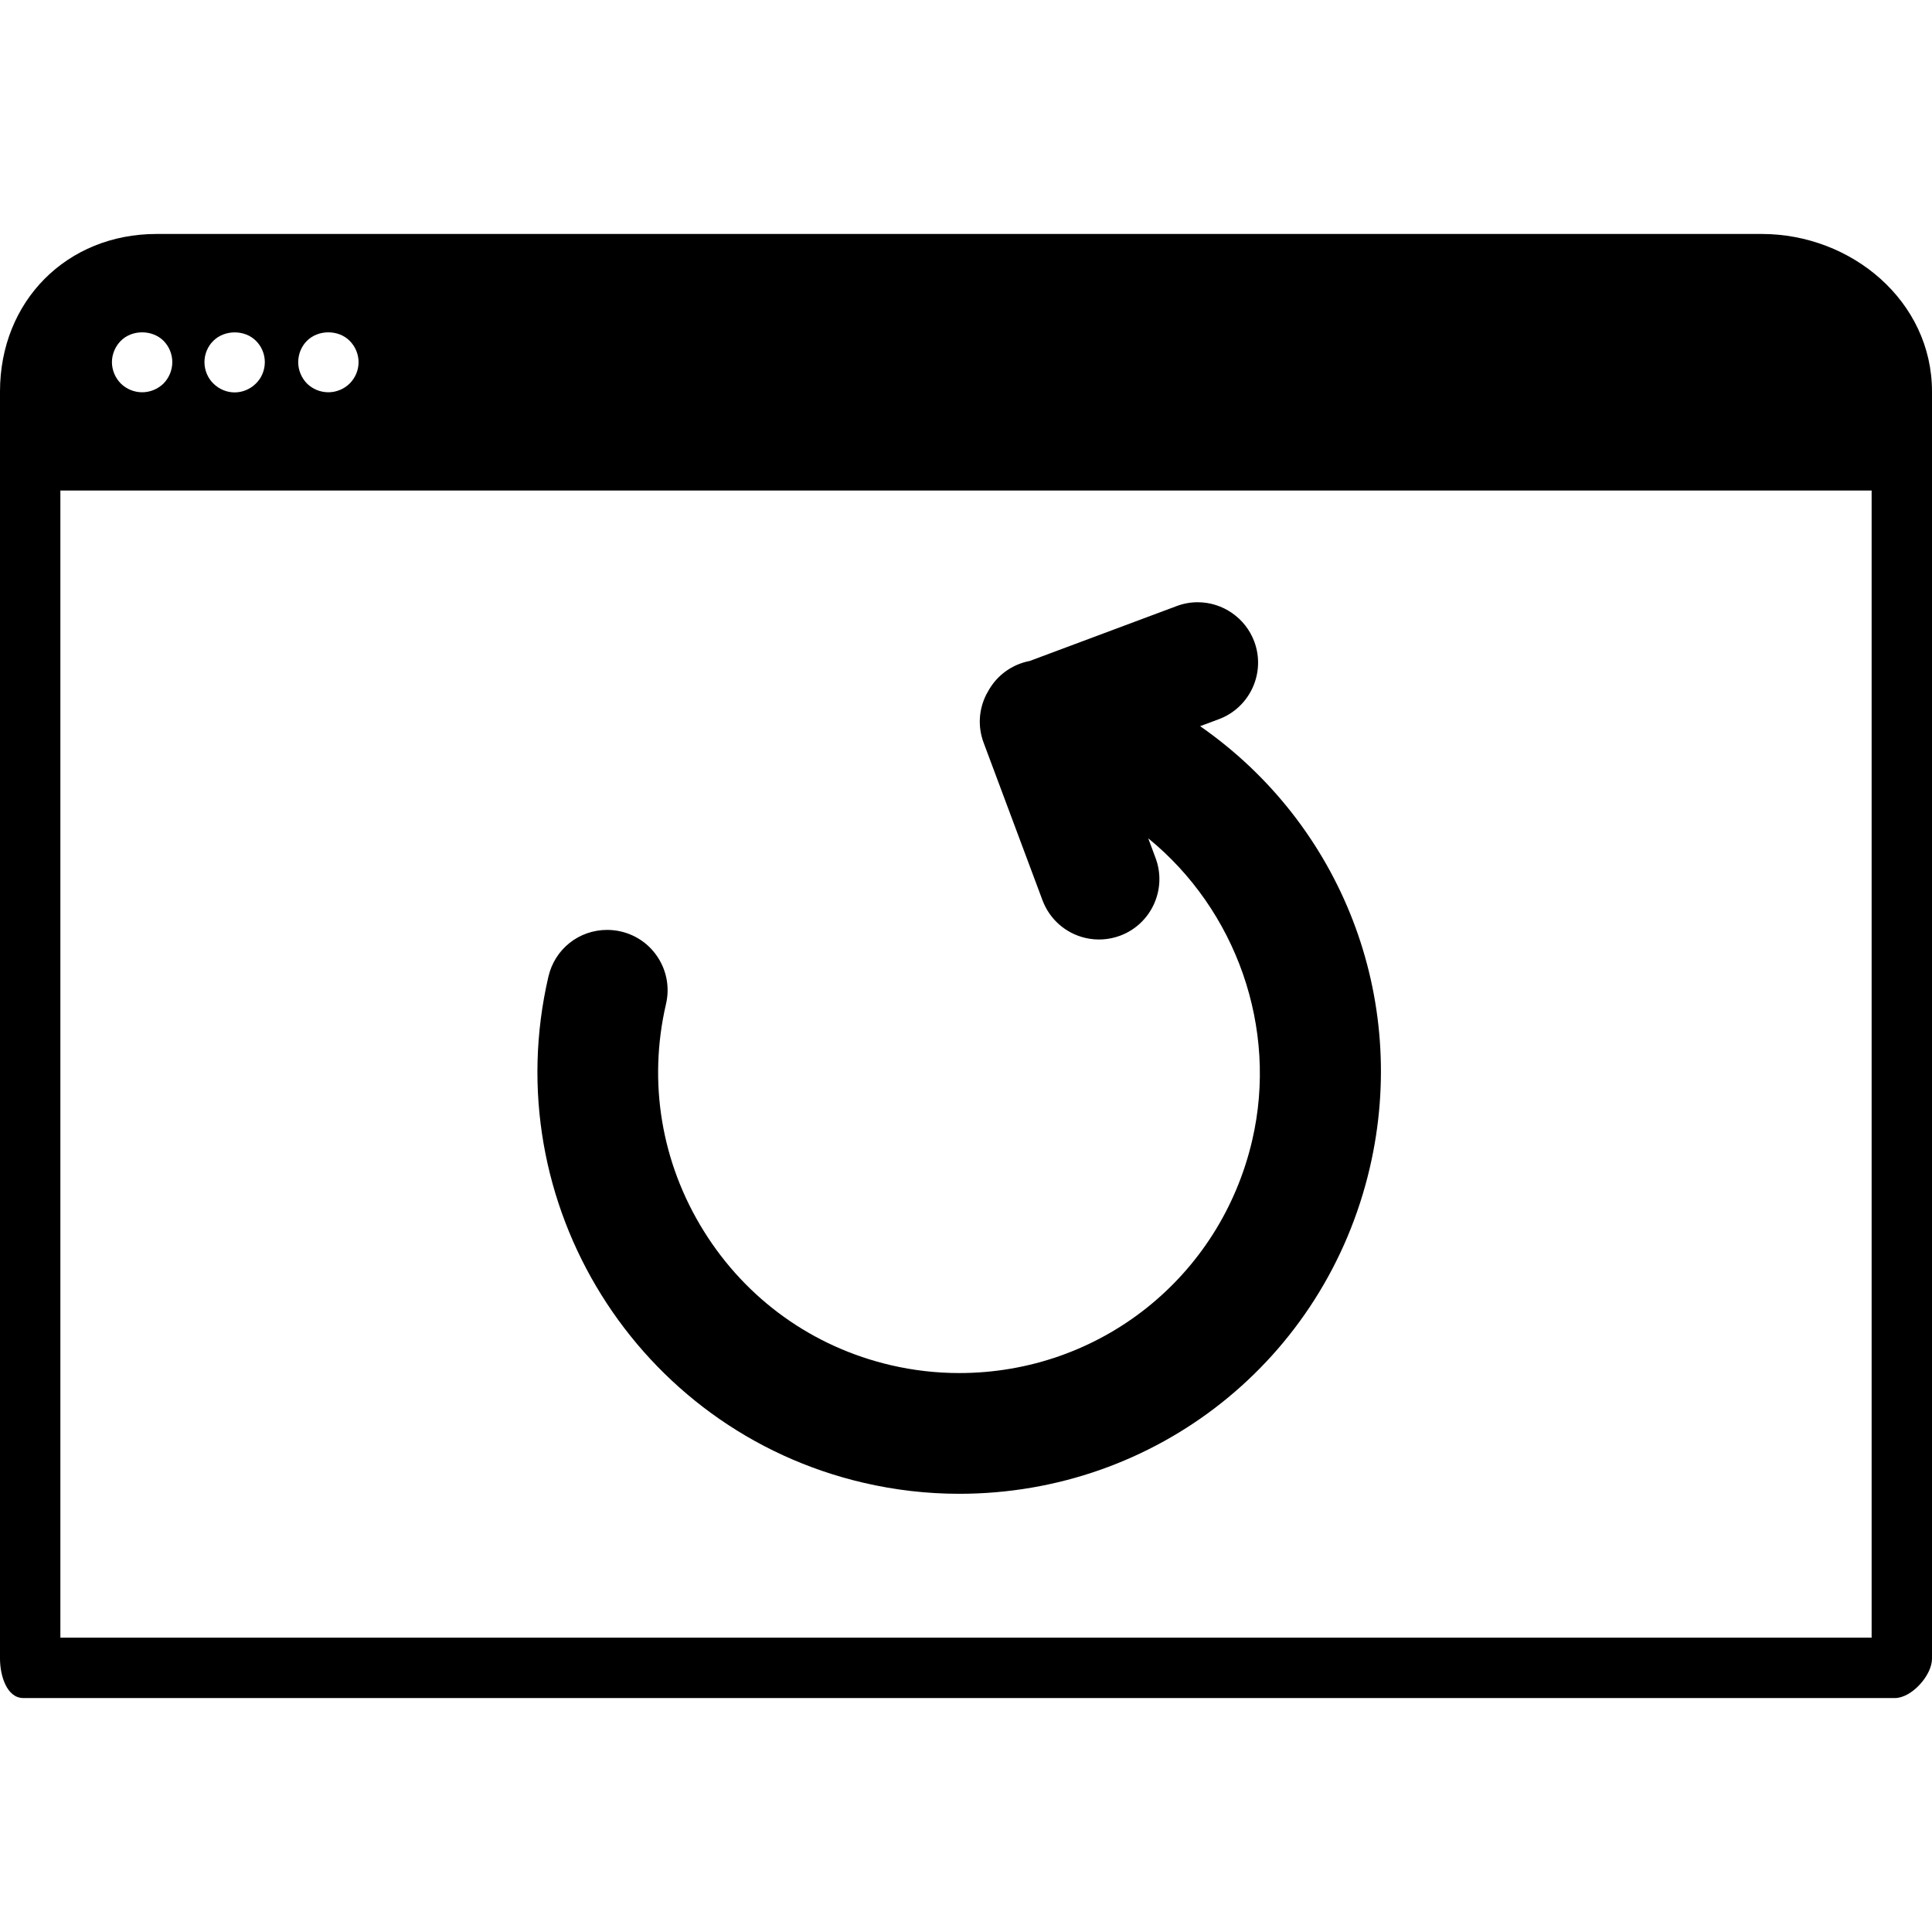 <?xml version="1.0" encoding="iso-8859-1"?>
<!-- Generator: Adobe Illustrator 19.0.0, SVG Export Plug-In . SVG Version: 6.00 Build 0)  -->
<svg version="1.1" id="Layer_1" xmlns="http://www.w3.org/2000/svg" xmlns:xlink="http://www.w3.org/1999/xlink" x="0px" y="0px"
	 viewBox="0 0 507.172 507.172" style="enable-background:new 0 0 507.172 507.172;" xml:space="preserve">
<g>
	<g>
		<path d="M462.436,61.416H41.128C17.46,61.416,0,79.108,0,102.776v332.652c0,4.376,1.752,10.328,6.124,10.328H497.44
			c4.376,0,9.732-5.952,9.732-10.328V102.776C507.168,79.104,486.108,61.416,462.436,61.416z M80.576,89.468
			c2.972-2.968,8.276-2.968,11.216,0c1.504,1.508,2.336,3.528,2.336,5.624c0,2.06-0.832,4.08-2.336,5.584
			c-1.468,1.464-3.532,2.3-5.584,2.3c-2.104,0-4.164-0.836-5.628-2.3c-1.464-1.508-2.296-3.528-2.296-5.584
			C78.276,92.996,79.108,90.932,80.576,89.468z M56.008,89.468c2.932-2.932,8.244-2.968,11.176,0
			c1.504,1.464,2.336,3.528,2.336,5.584c0,2.096-0.832,4.164-2.336,5.624c-1.468,1.464-3.492,2.336-5.588,2.336
			c-2.1,0-4.124-0.872-5.588-2.336c-1.504-1.46-2.336-3.528-2.336-5.624C53.672,92.996,54.5,90.932,56.008,89.468z M31.716,89.468
			c2.936-2.968,8.248-2.968,11.216,0c1.468,1.464,2.3,3.528,2.3,5.584c0,2.096-0.832,4.116-2.3,5.624
			c-1.504,1.464-3.528,2.3-5.624,2.3c-2.064,0-4.124-0.836-5.592-2.3c-1.464-1.46-2.332-3.528-2.332-5.624
			C29.384,92.996,30.252,90.932,31.716,89.468z M491.324,429.904L491.324,429.904H15.848V128.772h475.476V429.904z"/>
	</g>
</g>
<g>
	<g>
		<path d="M315.048,190.632l4.916-1.836c8.188-3.056,12.356-12.212,9.292-20.392c-2.3-6.168-8.264-10.308-14.844-10.308
			c-1.896,0-3.76,0.34-5.548,1.016l-38.56,14.404c-4.124,0.78-7.816,3.216-10.108,6.64c-0.376,0.52-0.684,1.068-1.016,1.696
			c-0.072,0.112-0.232,0.384-0.284,0.496c-1.988,3.992-2.232,8.472-0.688,12.608l15.456,41.368
			c1.864,4.988,6.072,8.692,11.264,9.896c3.028,0.708,6.204,0.496,9.128-0.592c8.188-3.064,12.356-12.212,9.292-20.392l-1.924-5.168
			c23.068,18.784,34.156,49.78,27.296,79.26c-8.364,35.98-40.004,61.116-76.936,61.116c-5.992,0-12.016-0.692-17.9-2.06
			c-20.516-4.772-37.964-17.272-49.128-35.208c-11.168-17.936-14.688-39.108-9.92-59.624c0.96-4.128,0.252-8.376-1.98-11.972
			c-2.244-3.592-5.744-6.1-9.868-7.056c-1.184-0.276-2.396-0.412-3.604-0.412c-7.408,0-13.752,5.04-15.42,12.26
			c-13.816,59.452,23.3,119.056,82.748,132.88c8.244,1.916,16.676,2.888,25.076,2.888h0.004c51.752,0,96.088-35.212,107.808-85.636
			C369.948,261.98,352.136,216.424,315.048,190.632z"/>
	</g>
</g>
<g>
</g>
<g>
</g>
<g>
</g>
<g>
</g>
<g>
</g>
<g>
</g>
<g>
</g>
<g>
</g>
<g>
</g>
<g>
</g>
<g>
</g>
<g>
</g>
<g>
</g>
<g>
</g>
<g>
</g>
</svg>
